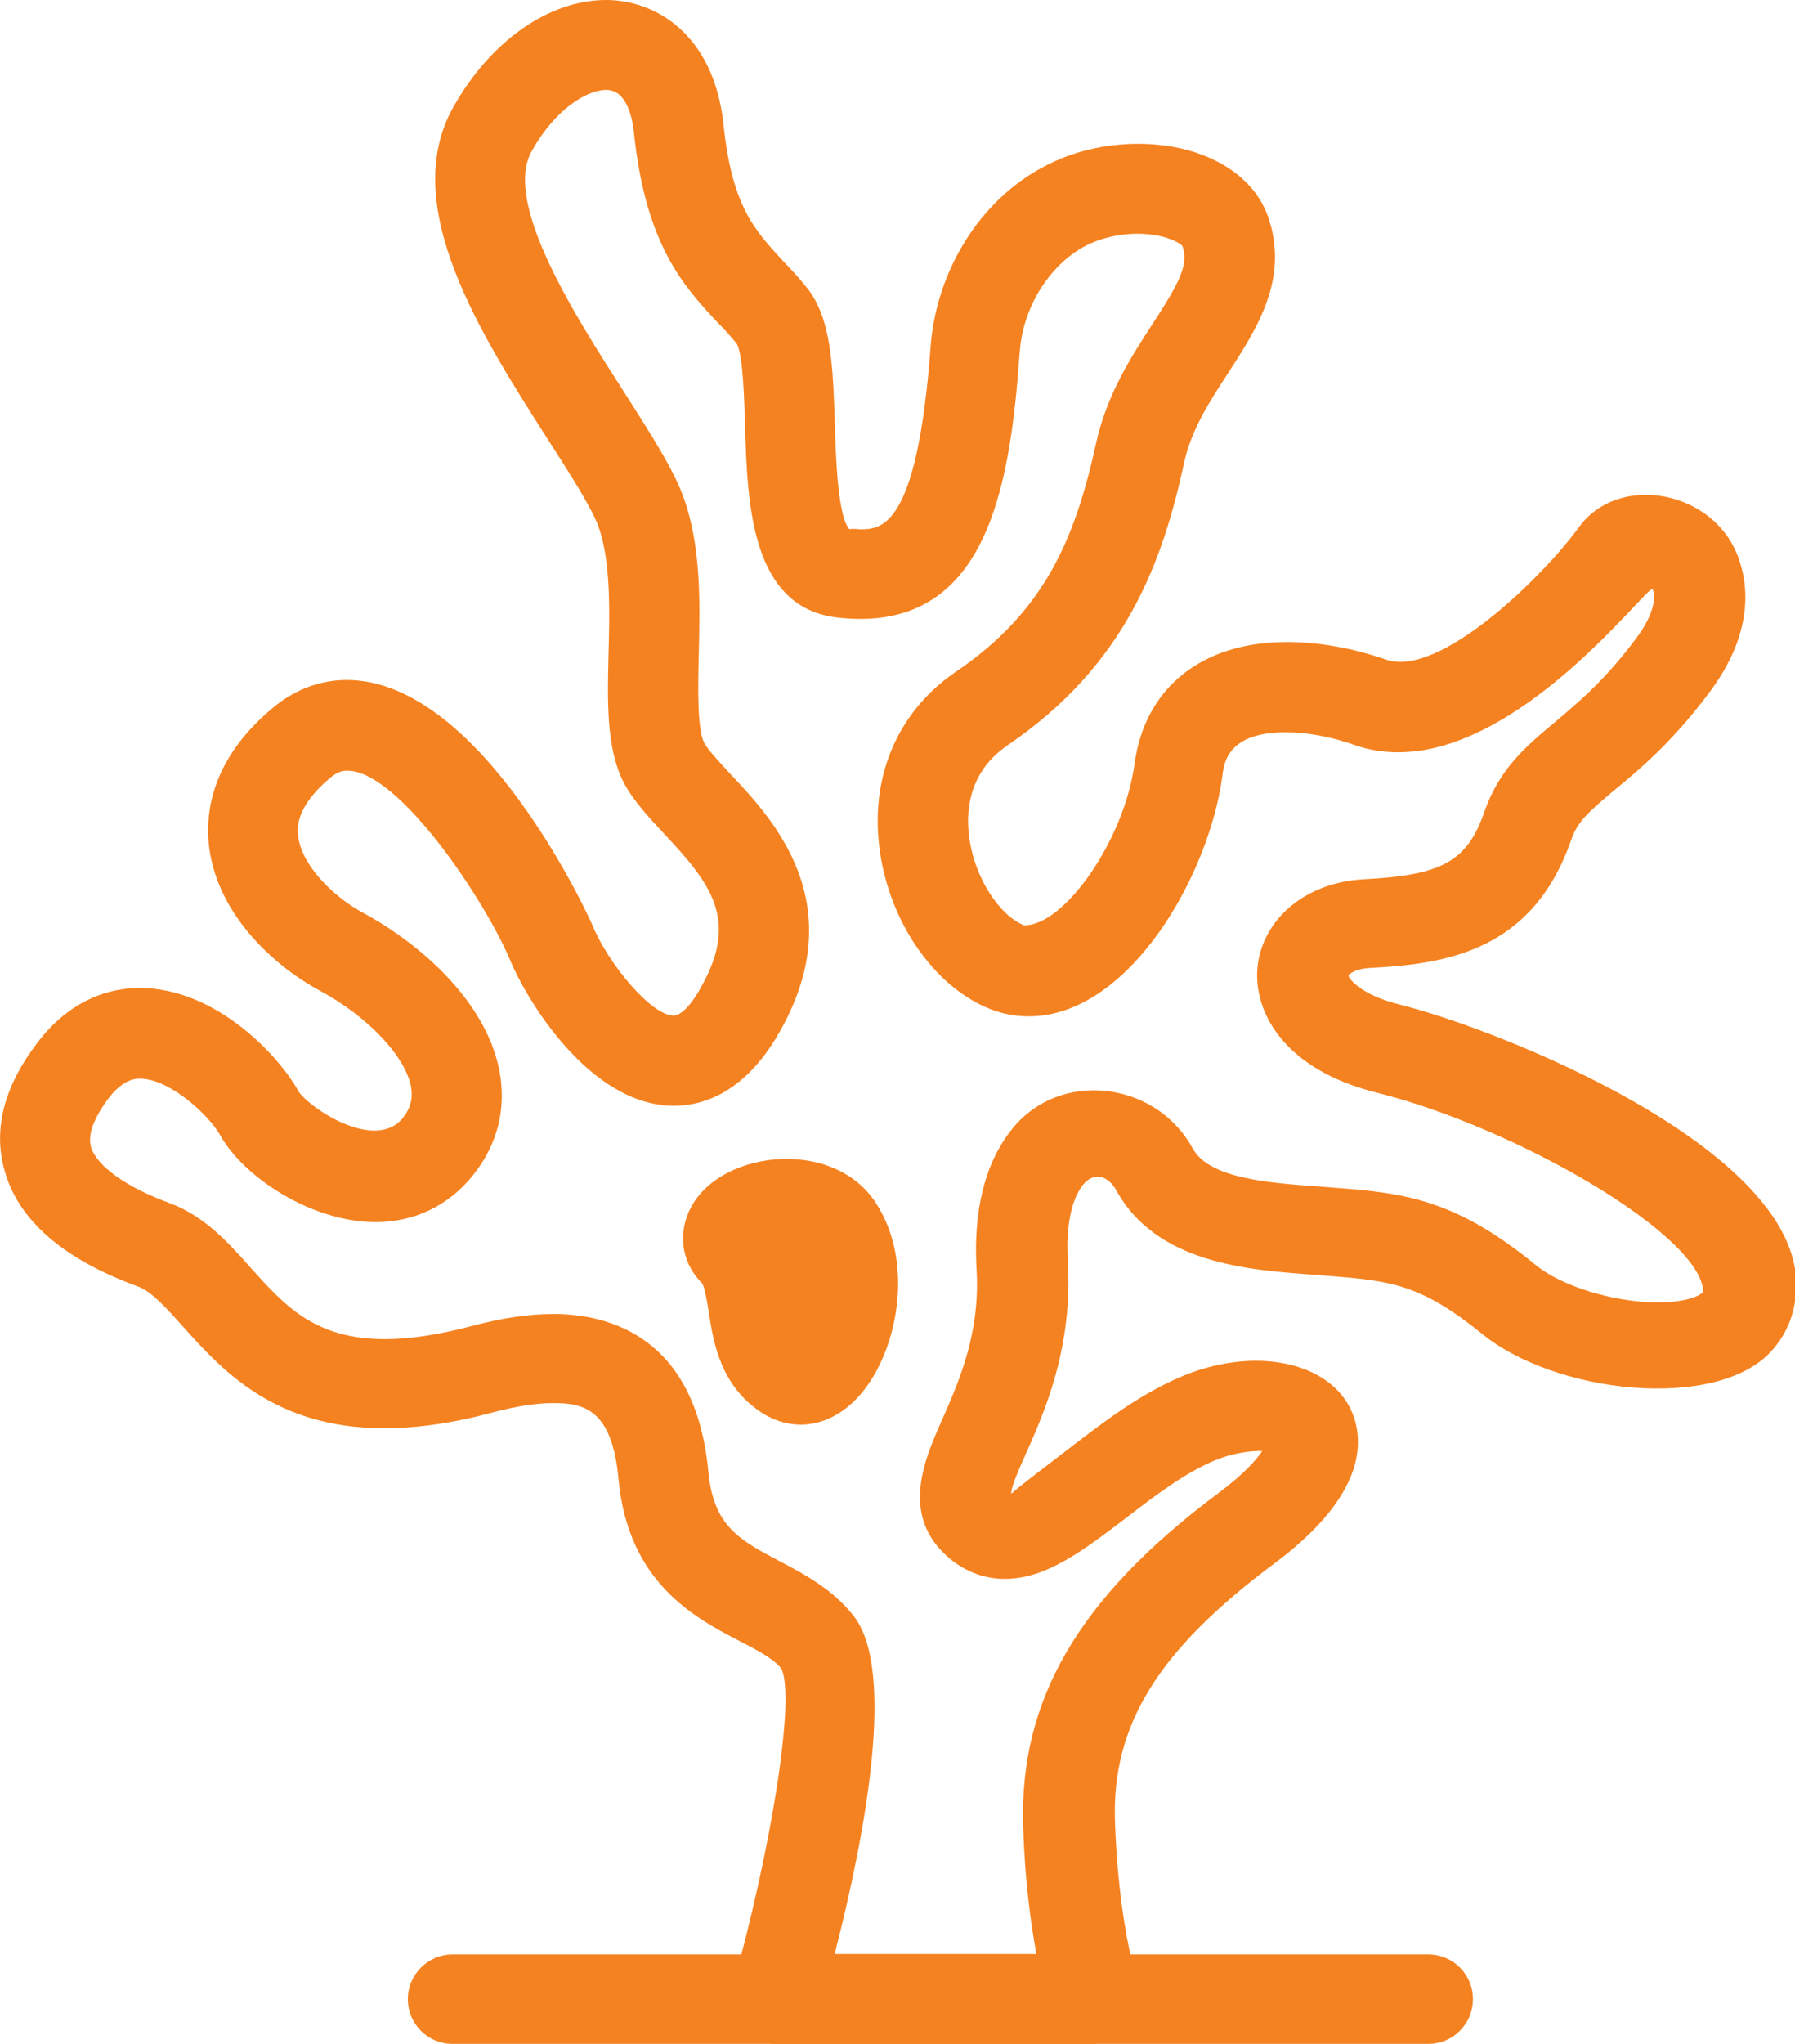 <svg xmlns="http://www.w3.org/2000/svg" fill="none" viewBox="0 0 58 66" height="66" width="58">
<g clip-path="url(#clip0_5049_8433)">
<path fill="#F58220" d="M35.396 66H25.067C24.616 66 24.177 65.781 23.919 65.419C23.649 65.058 23.558 64.594 23.674 64.155C24.951 59.601 25.699 54.802 25.248 53.886C25.003 53.564 24.461 53.28 23.829 52.957C22.424 52.222 20.296 51.087 19.987 47.771C19.78 45.501 18.865 45.307 17.872 45.307C17.33 45.307 16.686 45.41 15.938 45.604C14.661 45.952 13.475 46.12 12.417 46.12C8.859 46.12 7.156 44.224 5.906 42.83C5.364 42.224 4.887 41.695 4.449 41.54C2.05 40.663 0.606 39.412 0.155 37.825C-0.232 36.496 0.116 35.103 1.199 33.684C2.308 32.213 3.623 31.903 4.513 31.903C7.002 31.903 9.039 34.135 9.632 35.219C9.916 35.722 12.095 37.218 13.011 36.109C13.268 35.787 13.346 35.477 13.281 35.09C13.088 34.097 11.876 32.819 10.341 31.994C8.742 31.129 6.963 29.427 6.744 27.233C6.641 26.124 6.899 24.473 8.781 22.886C9.49 22.279 10.329 21.957 11.205 21.957C15.589 21.957 19.123 29.801 19.148 29.891C19.664 31.129 21.044 32.794 21.766 32.794C22.011 32.794 22.372 32.419 22.694 31.8C23.842 29.71 23.004 28.562 21.47 26.937C20.941 26.369 20.451 25.84 20.141 25.247C19.587 24.137 19.625 22.641 19.664 21.054C19.703 19.661 19.729 18.074 19.329 16.977C19.097 16.371 18.426 15.313 17.704 14.191C15.551 10.824 12.856 6.631 14.648 3.457C15.847 1.329 17.73 0 19.587 0C21.134 0 23.055 1.058 23.378 4.012C23.649 6.657 24.384 7.431 25.299 8.424C25.557 8.695 25.815 8.966 26.06 9.276C26.872 10.269 26.911 11.843 26.976 13.675C27.001 14.668 27.066 16.719 27.453 17.093C27.517 17.068 27.659 17.081 27.775 17.093C28.471 17.093 29.632 17.093 30.07 11.198C30.251 8.734 31.682 6.45 33.732 5.38C34.648 4.889 35.705 4.644 36.775 4.644C38.826 4.644 40.463 5.56 40.966 6.979C41.675 8.979 40.618 10.604 39.69 12.036C39.109 12.927 38.503 13.855 38.271 14.9C37.575 18.113 36.401 21.454 32.546 24.073C31.347 24.898 31.205 26.098 31.308 26.962C31.476 28.407 32.352 29.594 33.087 29.878H33.113C34.39 29.878 36.324 27.143 36.659 24.666C36.995 22.202 38.839 20.731 41.585 20.731C42.604 20.731 43.7 20.925 44.783 21.299C46.485 21.905 49.825 18.667 51.024 17.016C52.236 15.352 55.073 15.778 56.027 17.674C56.349 18.319 56.93 20.048 55.292 22.279C54.067 23.944 52.958 24.86 52.146 25.53C51.321 26.227 50.972 26.524 50.766 27.13C49.515 30.704 46.756 31.129 44.254 31.258C43.777 31.284 43.584 31.465 43.571 31.503C43.571 31.568 43.906 32.11 45.247 32.445C48.458 33.245 57.832 36.986 58.039 41.334C58.077 42.25 57.781 43.062 57.188 43.682C55.382 45.565 50.237 44.998 47.878 43.063C45.931 41.489 44.964 41.36 42.978 41.205L42.501 41.166C40.334 41.011 37.368 40.805 36.066 38.431C35.821 37.993 35.396 37.838 35.047 38.199C34.854 38.405 34.403 39.063 34.506 40.74C34.661 43.527 33.758 45.578 33.152 46.933C32.946 47.397 32.662 48.029 32.675 48.236C32.894 48.029 33.964 47.217 34.673 46.675C35.718 45.875 36.904 44.972 38.258 44.417C40.708 43.424 43.171 44.043 43.751 45.772C44.087 46.791 43.919 48.442 41.185 50.48C37.407 53.293 35.911 55.718 36.028 58.853C36.118 61.395 36.492 63.033 36.659 63.704C36.814 63.936 36.917 64.22 36.917 64.516C36.917 65.316 36.26 65.961 35.473 65.961L35.396 66ZM26.95 63.097H33.487C33.307 62.104 33.113 60.724 33.062 58.995C32.92 54.892 34.867 51.564 39.393 48.197C40.218 47.578 40.605 47.126 40.786 46.855C40.425 46.843 39.844 46.92 39.303 47.139C38.31 47.539 37.317 48.3 36.376 49.023C34.996 50.068 33.81 50.984 32.469 50.984C31.824 50.984 31.218 50.764 30.702 50.339C29.052 48.971 29.864 47.139 30.457 45.81C30.999 44.572 31.682 43.037 31.553 40.96C31.411 38.392 32.198 36.986 32.881 36.251C34.493 34.548 37.407 35 38.542 37.09C39.084 38.07 41.044 38.199 42.63 38.315L43.12 38.354C45.479 38.522 47.091 38.779 49.631 40.856C50.469 41.54 52.159 42.056 53.564 42.056C54.467 42.056 54.918 41.85 55.034 41.721C55.008 39.915 49.064 36.432 44.486 35.283C41.43 34.522 40.502 32.626 40.631 31.245C40.786 29.672 42.191 28.498 44.048 28.394C46.601 28.265 47.413 27.814 47.968 26.201C48.458 24.808 49.322 24.086 50.237 23.325C50.998 22.679 51.875 21.957 52.894 20.577C53.448 19.828 53.513 19.274 53.397 19.016C53.126 19.016 49.18 24.292 45.183 24.292C44.693 24.292 44.216 24.215 43.777 24.06C43.016 23.789 42.23 23.647 41.546 23.647C39.69 23.647 39.548 24.602 39.496 25.066C39.058 28.304 36.466 32.819 33.242 32.819C32.817 32.819 32.404 32.742 32.004 32.587C30.16 31.865 28.678 29.697 28.407 27.298C28.136 24.989 29.052 22.938 30.895 21.686C33.745 19.751 34.738 17.416 35.421 14.294C35.77 12.733 36.543 11.533 37.24 10.463C38.078 9.172 38.426 8.553 38.207 7.947C38.142 7.857 37.652 7.547 36.75 7.547C36.156 7.547 35.55 7.689 35.06 7.947C34.093 8.45 33.062 9.714 32.946 11.404C32.636 15.765 31.875 20.473 27.091 19.945C24.255 19.648 24.151 16.255 24.074 13.765C24.048 12.901 24.01 11.443 23.803 11.095C23.61 10.862 23.404 10.63 23.184 10.411C22.101 9.25 20.876 7.934 20.489 4.335C20.425 3.677 20.206 2.903 19.587 2.903C18.968 2.903 17.936 3.522 17.176 4.889C16.247 6.554 18.594 10.217 20.154 12.643C20.992 13.959 21.727 15.094 22.063 15.997C22.669 17.622 22.617 19.493 22.578 21.144C22.553 22.202 22.527 23.505 22.746 23.97C22.862 24.202 23.249 24.614 23.584 24.976C24.951 26.421 27.504 29.13 25.248 33.219C24.126 35.27 22.733 35.709 21.779 35.709C19.045 35.709 16.995 32.239 16.492 31.026C15.719 29.156 12.907 24.886 11.218 24.886C11.089 24.886 10.909 24.911 10.651 25.131C9.542 26.072 9.606 26.756 9.632 26.975C9.722 27.917 10.754 28.949 11.734 29.478C13.578 30.471 15.693 32.329 16.131 34.548C16.376 35.787 16.079 36.961 15.28 37.954C14.493 38.934 13.397 39.463 12.134 39.463C10.071 39.463 7.879 38.018 7.118 36.664C6.77 36.032 5.493 34.832 4.526 34.832C4.384 34.832 3.997 34.832 3.507 35.464C3.172 35.916 2.798 36.548 2.94 37.038C3.12 37.644 4.062 38.328 5.467 38.844C6.589 39.257 7.35 40.095 8.085 40.921C9.207 42.172 10.174 43.243 12.443 43.243C13.243 43.243 14.171 43.101 15.203 42.83C16.209 42.559 17.085 42.43 17.885 42.43C19.574 42.43 22.475 43.088 22.888 47.526C23.055 49.294 23.907 49.732 25.196 50.416C26.008 50.842 26.924 51.332 27.594 52.196C28.948 53.951 27.968 59.214 26.963 63.123L26.95 63.097Z"></path>
<path fill="#F58220" d="M25.867 46.004C25.429 46.004 24.978 45.862 24.591 45.604C23.263 44.727 23.044 43.308 22.902 42.366C22.85 42.056 22.773 41.553 22.683 41.437C22.076 40.831 21.909 39.979 22.231 39.192C23.044 37.167 26.873 36.664 28.292 38.831C29.414 40.547 29.091 42.856 28.317 44.275C27.724 45.372 26.835 46.004 25.867 46.004Z"></path>
<path fill="#F58220" d="M46.149 66H14.622C13.822 66 13.178 65.355 13.178 64.555C13.178 63.755 13.835 63.11 14.622 63.11H46.149C46.949 63.11 47.593 63.755 47.593 64.555C47.593 65.355 46.949 66 46.149 66Z"></path>
</g>
<defs>
<clipPath id="clip0_5049_8433">
<rect fill="white" height="66" width="58"></rect>
</clipPath>
</defs>
</svg>
